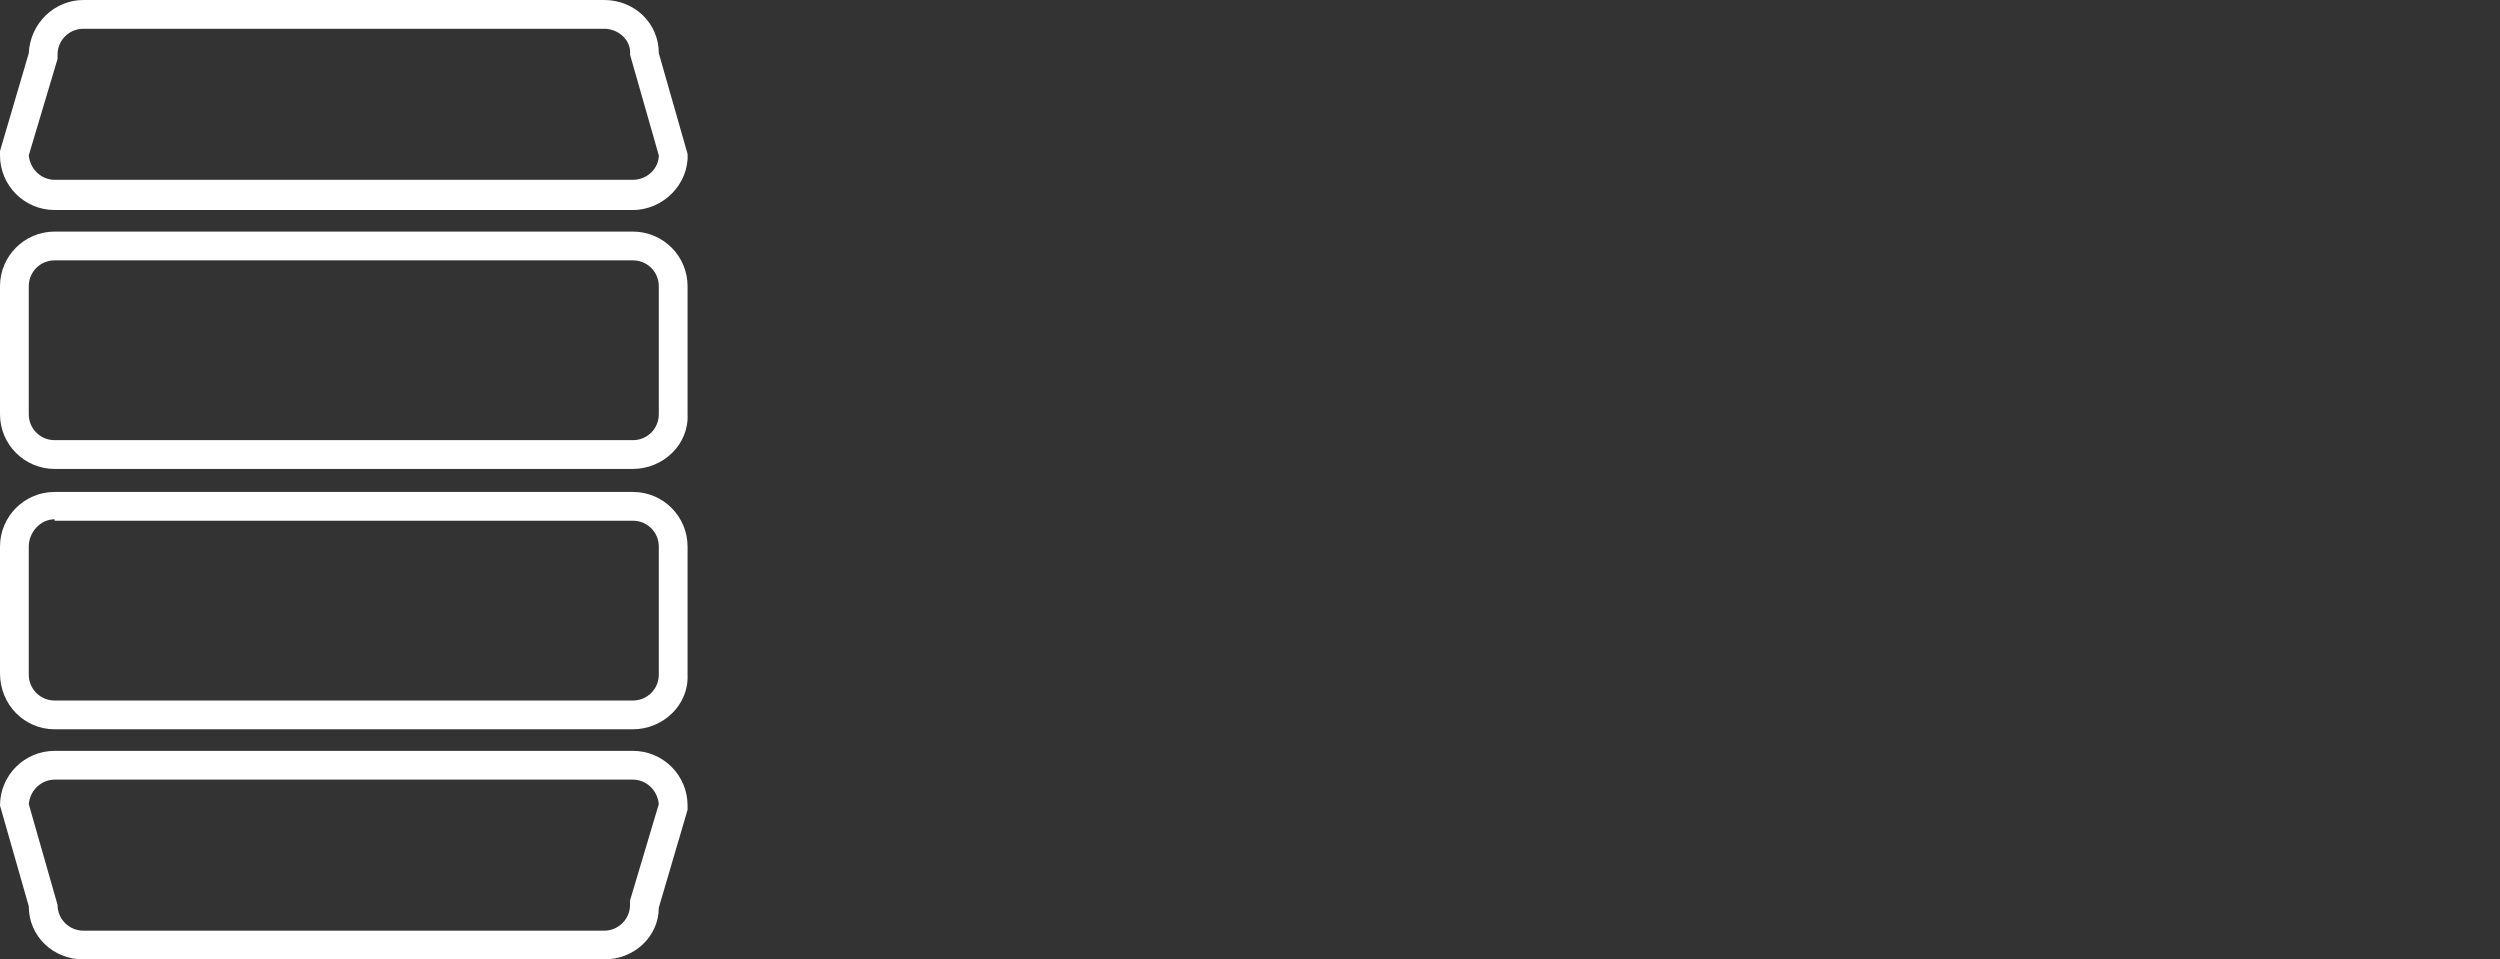 <?xml version="1.0" encoding="utf-8"?>
<!-- Generator: Adobe Illustrator 23.1.1, SVG Export Plug-In . SVG Version: 6.00 Build 0)  -->
<svg version="1.1" id="Layer_1" xmlns="http://www.w3.org/2000/svg" xmlns:xlink="http://www.w3.org/1999/xlink" x="0px" y="0px"
	 viewBox="0 0 173.8 66.7" style="enable-background:new 0 0 173.8 66.7;" xml:space="preserve">
<rect x="0" y="0" width="173.8" height="66.7" fill="#333333" stroke="none"/>
<style type="text/css">
	.st0{fill:#FFFFFF;}
</style>
<g id="GRID">
</g>
<g>
	<g>
		<path class="st0" d="M44,32.6H3.8c-2.1,0-3.8-1.7-3.8-3.8v-8.9c0-2.1,1.7-3.8,3.8-3.8H44c2.1,0,3.8,1.7,3.8,3.8v8.9
			C47.9,30.9,46.1,32.6,44,32.6z M3.8,18.1c-1,0-1.8,0.8-1.8,1.8v8.9c0,1,0.8,1.8,1.8,1.8H44c1,0,1.8-0.8,1.8-1.8v-8.9
			c0-1-0.8-1.8-1.8-1.8H3.8z"/>
		<path class="st0" d="M44,50.7H3.8C1.7,50.7,0,49,0,46.8V38c0-2.1,1.7-3.8,3.8-3.8H44c2.1,0,3.8,1.7,3.8,3.8v8.9
			C47.9,49,46.1,50.7,44,50.7z M3.8,36.1C2.8,36.1,2,37,2,38v8.9c0,1,0.8,1.8,1.8,1.8H44c1,0,1.8-0.8,1.8-1.8V38
			c0-1-0.8-1.8-1.8-1.8H3.8V36.1z"/>
		<path class="st0" d="M42,66.7H5.8C3.7,66.7,2,65.1,2,63l-2-7c0-2.1,1.7-3.8,3.8-3.8H44c2.1,0,3.8,1.7,3.8,3.8v0.3l-2,6.8
			C45.8,65.1,44.1,66.7,42,66.7z M2,55.9l2,7c0,1,0.8,1.8,1.8,1.8H42c1,0,1.8-0.8,1.8-1.8v-0.3l2-6.7c-0.1-1-0.9-1.7-1.8-1.7H3.8
			C2.9,54.2,2.1,54.9,2,55.9z"/>
		<path class="st0" d="M44,14.6H3.8c-2.1,0-3.8-1.7-3.8-3.8v-0.3l2-6.8C2.1,1.6,3.8,0,5.8,0H42c2.1,0,3.8,1.6,3.8,3.7l2,7
			C47.9,12.8,46.1,14.6,44,14.6z M2,10.8c0.1,1,0.9,1.7,1.8,1.7H44c1,0,1.8-0.8,1.8-1.7l-2-7C43.9,2.8,43,2,42,2H5.8
			C4.8,2,4,2.8,4,3.8v0.3L2,10.8z"/>
	</g>
</g>
</svg>
